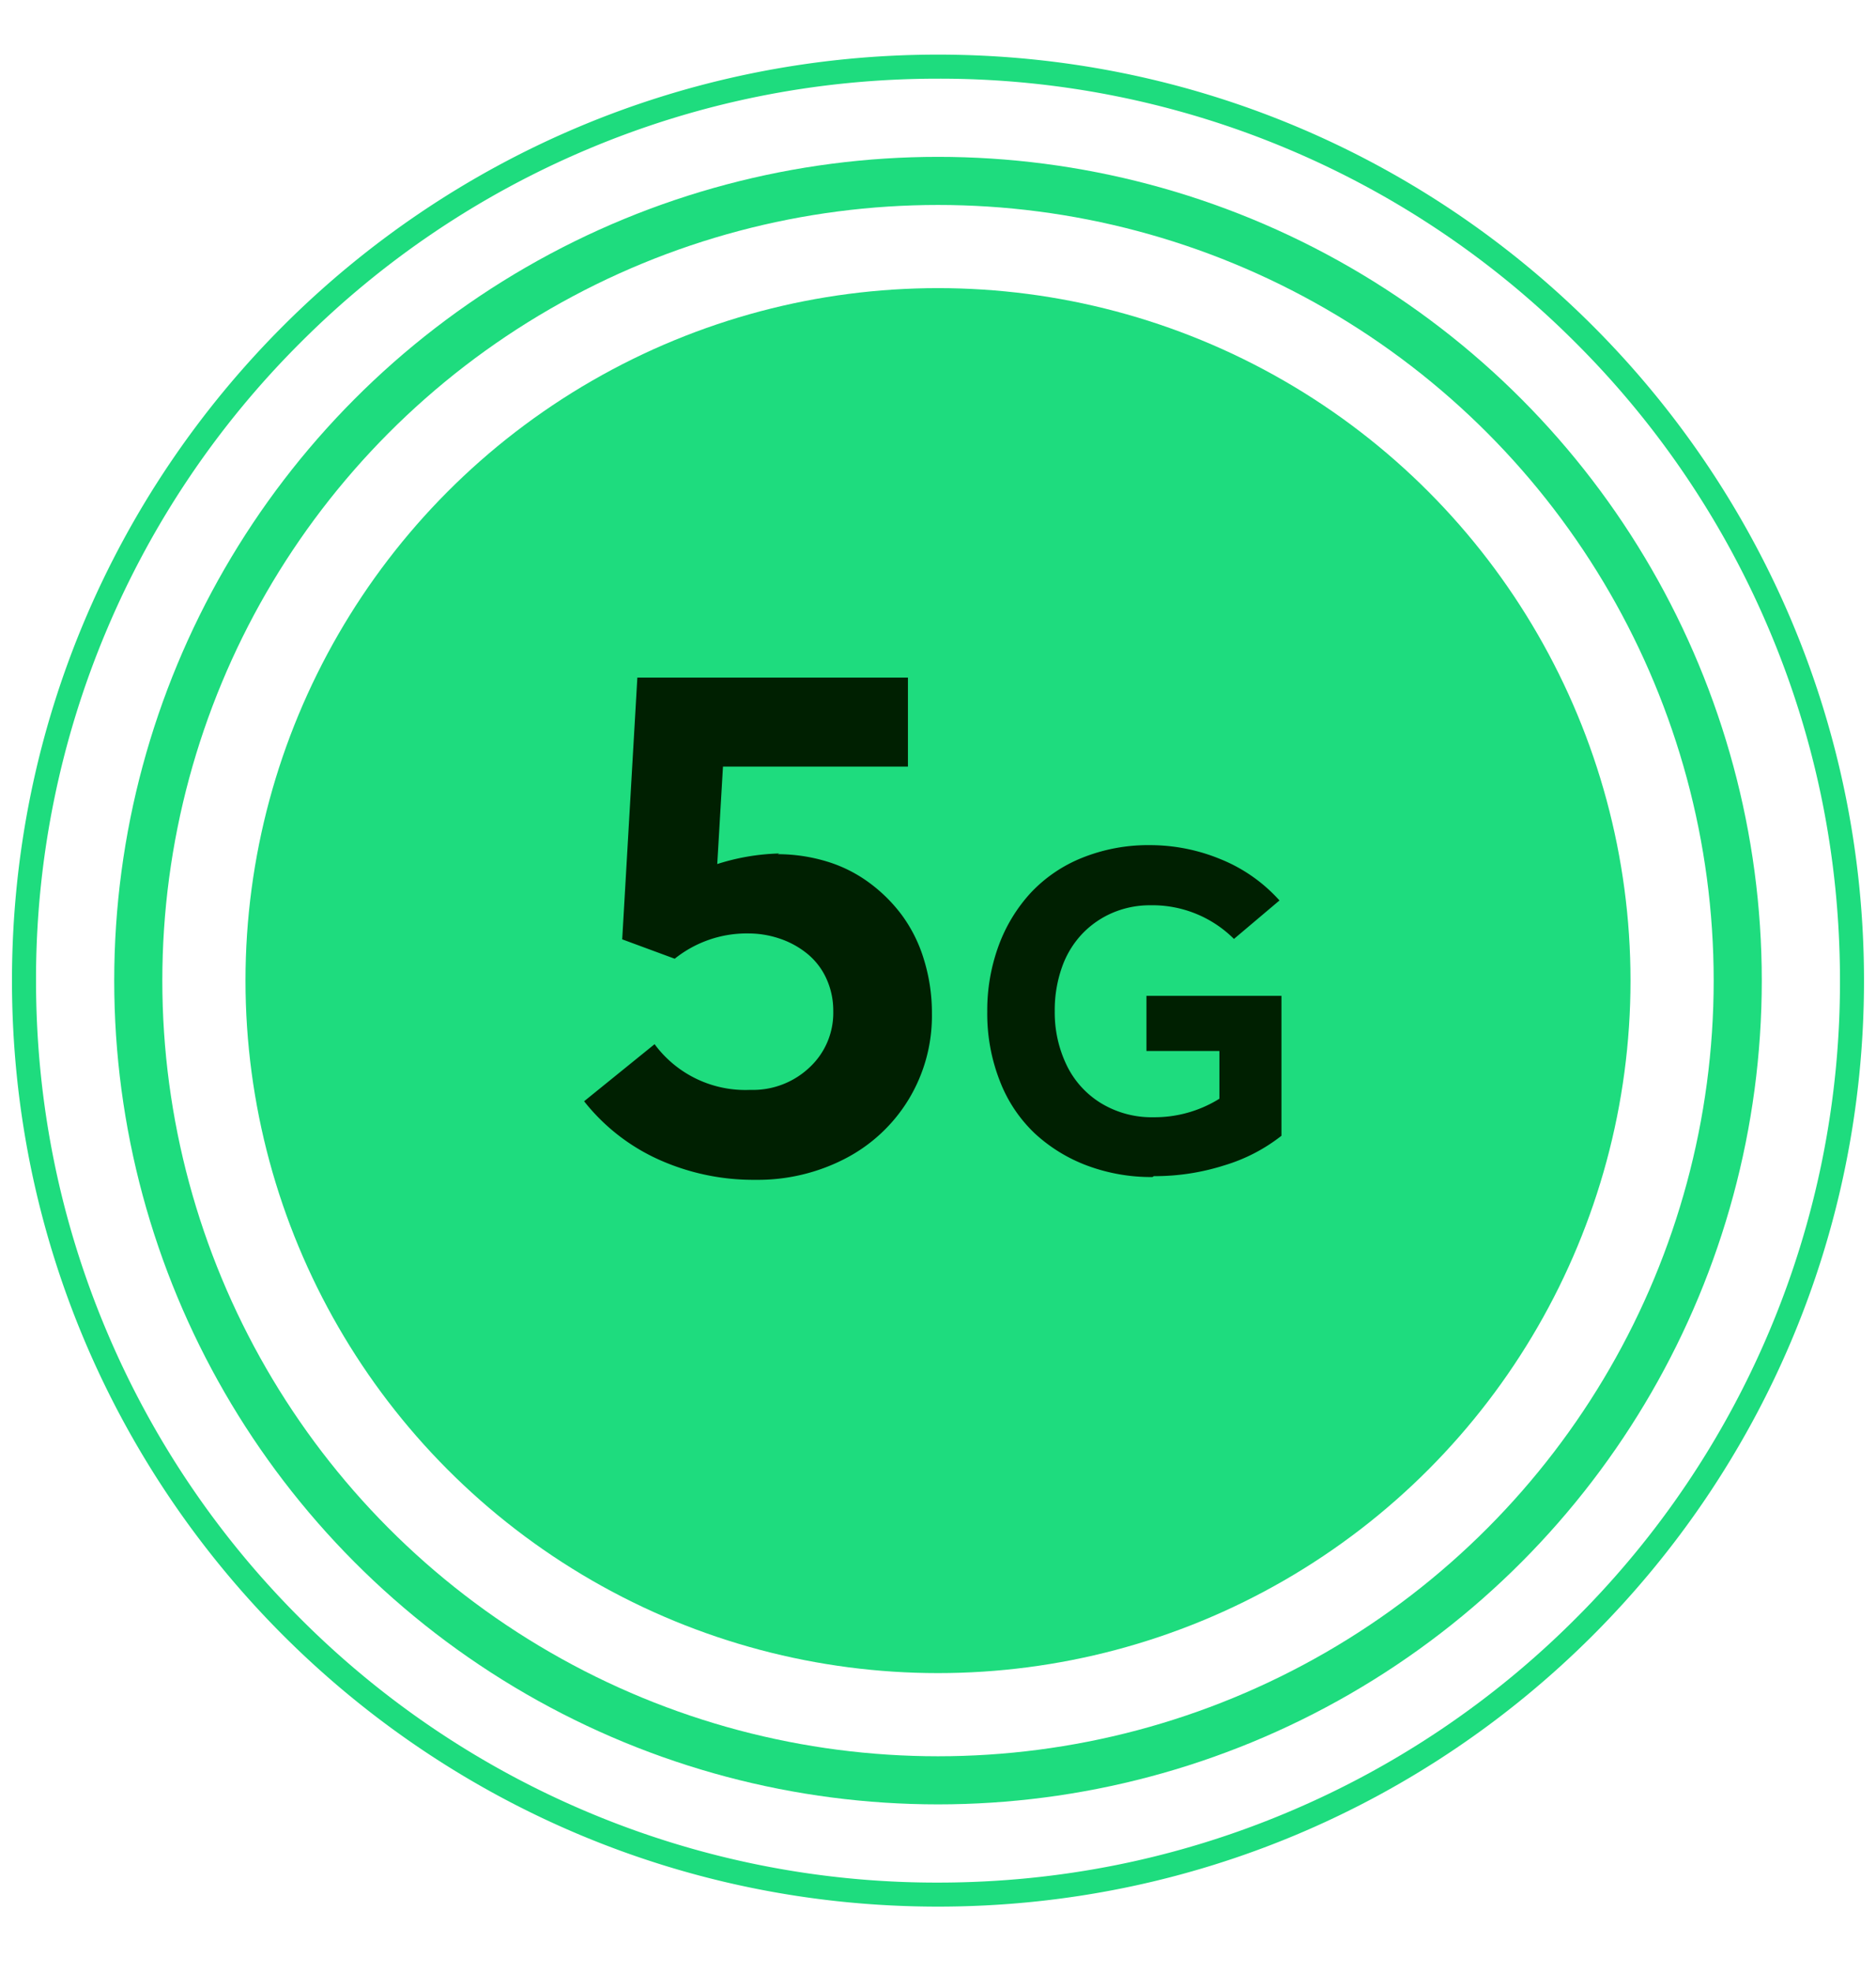 <svg xmlns="http://www.w3.org/2000/svg" width="78" height="82"><defs><clipPath id="a"><path data-name="Rectangle 2266" transform="translate(1373 774)" fill="#fff" stroke="#707070" d="M0 0h78v82H0z"/></clipPath></defs><g data-name="Mask Group 36" transform="translate(-1373 -774)" clip-path="url(#a)"><g data-name="Group 9360"><g data-name="Group 9359" transform="translate(1373.498 776.271)"><g data-name="Ellipse 26" transform="translate(4.251 4.251)" fill="none" stroke="#1edc7e" stroke-width="2"><circle cx="34.251" cy="34.251" r="34.251" stroke="none"/><circle cx="34.251" cy="34.251" r="33.251"/></g><circle data-name="Ellipse 25" cx="28.793" cy="28.793" r="28.793" transform="translate(9.709 9.709)" fill="#1edc7e"/><path data-name="Path 4537" d="M31.902 33.216a9.213 9.213 0 00-2.578.439l.238-4.053h7.69v-3.7h-11.25l-.63 10.884 2.183.806a4.791 4.791 0 013.091-1.051 4.032 4.032 0 011.245.205 3.638 3.638 0 011.128.6 2.859 2.859 0 01.82 1.025 3.192 3.192 0 01.308 1.406 3.088 3.088 0 01-.981 2.329 3.417 3.417 0 01-2.464.939 4.69 4.69 0 01-3.984-1.9l-2.93 2.373a8.289 8.289 0 003.12 2.432 9.588 9.588 0 004 .835 7.9 7.9 0 003.737-.883 6.669 6.669 0 002.637-2.462 6.7 6.7 0 00.967-3.574 7.5 7.5 0 00-.337-2.256 6.058 6.058 0 00-.923-1.846 6.457 6.457 0 00-1.387-1.362 5.787 5.787 0 00-1.758-.864 7.075 7.075 0 00-2.007-.293zm15.574 13.416a9.521 9.521 0 002.95-.455 7.147 7.147 0 002.356-1.224v-5.817h-5.613v2.292h3.033v1.985a5.1 5.1 0 01-2.737.77 4.056 4.056 0 01-2.179-.581 3.771 3.771 0 01-1.438-1.59 5.039 5.039 0 01-.492-2.236 5.316 5.316 0 01.306-1.846 3.877 3.877 0 01.854-1.392 3.821 3.821 0 011.262-.863 3.958 3.958 0 011.559-.306 4.8 4.8 0 013.47 1.4l1.893-1.6a6.623 6.623 0 00-2.449-1.716 7.676 7.676 0 00-2.922-.584 7.355 7.355 0 00-2.827.524 5.974 5.974 0 00-2.143 1.457 6.6 6.6 0 00-1.336 2.2 7.8 7.8 0 00-.473 2.746 7.656 7.656 0 00.529 2.895 5.928 5.928 0 001.452 2.169 6.606 6.606 0 002.18 1.336 7.591 7.591 0 002.709.473z" fill="#002001"/><path d="M3.602 44.066V32.938v11.128z" fill="#1edc7e" data-name="Path 2451"/><g data-name="Path 2454" fill="none"><path d="M38.5 0A38.5 38.5 0 110 38.5 38.5 38.5 0 0138.5 0z"/><path d="M38.502 1c-5.063 0-9.974.991-14.597 2.947a37.379 37.379 0 00-11.92 8.037 37.379 37.379 0 00-8.038 11.92A37.267 37.267 0 001 38.503c0 5.063.991 9.974 2.947 14.597a37.379 37.379 0 008.037 11.92 37.379 37.379 0 0011.92 8.038 37.267 37.267 0 0014.598 2.947c5.063 0 9.974-.991 14.597-2.947a37.379 37.379 0 0011.92-8.037 37.379 37.379 0 008.038-11.92 37.266 37.266 0 002.947-14.598c0-5.063-.991-9.974-2.947-14.597a37.379 37.379 0 00-8.037-11.92 37.379 37.379 0 00-11.92-8.04A37.266 37.266 0 0038.501 1m0-1c21.264 0 38.502 17.238 38.502 38.502 0 21.264-17.238 38.502-38.502 38.502C17.238 77.004 0 59.766 0 38.502 0 17.238 17.238 0 38.502 0z" fill="#1edc7e"/></g></g></g></g></svg>